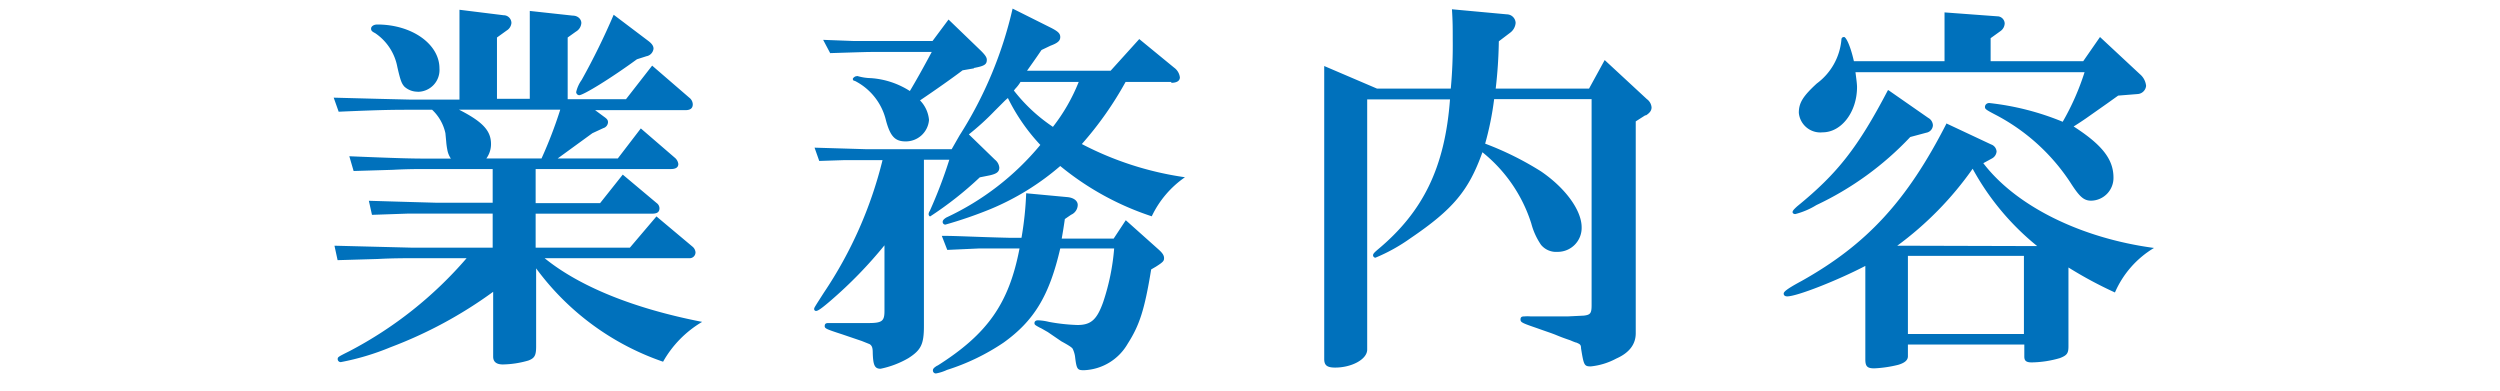 <svg id="c045cf88-a3d0-482a-8ea7-70ee7d53a116" data-name="レイヤー 1" xmlns="http://www.w3.org/2000/svg" viewBox="0 0 256 40"><defs><style>.\34 326311a-32f1-481c-9a94-98fe1ab40d10{fill:#0071bc;}</style></defs><title>名称未設定-1</title><path class="4326311a-32f1-481c-9a94-98fe1ab40d10" d="M70.58,26.44H55.77c3.6,2.92,9.16,5.16,16.13,6.52a11,11,0,0,0-4,4.08,27,27,0,0,1-13-9.56v8c0,.92-.16,1.2-.8,1.44a9.86,9.86,0,0,1-2.6.4c-.68,0-1-.28-1-.8V29.88a44.35,44.35,0,0,1-10.52,5.68,25.76,25.76,0,0,1-5.08,1.52.31.31,0,0,1-.32-.28c0-.24,0-.24,1.2-.84a40.74,40.74,0,0,0,12-9.52H42.13c-.6,0-2,0-3.44.08l-4.12.12-.32-1.48,7.88.2h8.32V21.87H44.69c-.4,0-1.56,0-2.84,0L38.09,22l-.32-1.44,4.08.12,2.84.08h5.76V17.31h-6.8c-.84,0-2,0-3.44.08l-4,.12L35.77,16c4.8.2,6.36.24,7.88.24h2.52a2.3,2.3,0,0,1-.36-.88,7.32,7.32,0,0,1-.12-.88l-.08-.84a4.63,4.63,0,0,0-1.36-2.4H42c-1.52,0-2.8,0-7.32.2L34.17,10l4.56.12,3.32.08h5V1l4.52.56a.8.8,0,0,1,.8.8,1,1,0,0,1-.48.76l-1,.72v6.28h3.36v-9l4.4.48c.52,0,.88.36.88.76a1.1,1.1,0,0,1-.56.88l-.84.6v6.32H64.1l2.68-3.44L70.58,10a.89.89,0,0,1,.36.68c0,.4-.24.6-.76.6H60.94l.92.68c.28.2.4.32.4.56a.66.66,0,0,1-.48.6l-1.12.52L57.1,16.23h6.16l2.36-3.08,3.48,3a1,1,0,0,1,.36.64c0,.36-.28.52-.76.52H54.85V20.8h6.6l2.32-2.92,3.48,2.92a.67.67,0,0,1,.28.52c0,.4-.24.56-.76.56H54.85v3.48H64.5l2.72-3.2,3.72,3.12a.84.84,0,0,1,.28.56.6.6,0,0,1-.64.6ZM55.45,16.23a44.78,44.78,0,0,0,1.92-5H47c2.44,1.24,3.28,2.16,3.28,3.52a2.5,2.5,0,0,1-.48,1.48ZM66.22,5.75l-1,.32C62.58,8,59.74,9.75,59.3,9.75A.34.34,0,0,1,59,9.43a3.43,3.43,0,0,1,.56-1.24,70.45,70.45,0,0,0,3.28-6.68l3.44,2.6c.44.32.64.56.64.88a.89.89,0,0,1-.68.76ZM42.81,9.39a2,2,0,0,1-1.4-.52c-.28-.32-.4-.6-.72-2a5.36,5.36,0,0,0-2.28-3.48C38,3.19,38,3.07,38,2.91s.2-.4.64-.4C42.17,2.51,45,4.51,45,7a2.23,2.23,0,0,1-2.24,2.4Zm77.13-1h-4.68a35.35,35.35,0,0,1-4.48,6.36,32.75,32.75,0,0,0,10.56,3.4,10.14,10.14,0,0,0-3.4,4A29,29,0,0,1,108.57,17a26.48,26.48,0,0,1-7.12,4.4A43.54,43.54,0,0,1,96.81,23a.27.27,0,0,1-.28-.28c0-.16.12-.28.36-.44a27.63,27.63,0,0,0,9.64-7.44,19.66,19.66,0,0,1-3.32-4.8,4.48,4.48,0,0,0-.36.32l-1,1a26.12,26.12,0,0,1-2.64,2.4l2.68,2.6a1.17,1.17,0,0,1,.44.8c0,.44-.28.64-1,.8l-1,.2a36.15,36.15,0,0,1-5.08,4c-.08,0-.16-.12-.16-.24a.63.63,0,0,1,.12-.32,48.18,48.18,0,0,0,2-5.24h-2.6v17c0,1.88-.28,2.48-1.6,3.32a9.44,9.44,0,0,1-2.84,1.08c-.6,0-.76-.36-.8-1.6,0-.56-.08-.76-.32-.92l-.8-.32-2-.68c-1.6-.52-1.8-.6-1.8-.84s.12-.32.36-.32h.44l.68,0c.2,0,.64,0,1.28,0l1.72,0c1.4,0,1.64-.2,1.64-1.24V25.12a44.42,44.42,0,0,1-5.48,5.64c-.88.76-1.32,1.08-1.52,1.08a.19.19,0,0,1-.2-.2c0-.12,0-.12,1-1.68a42.49,42.49,0,0,0,6-13.56H88.77c-.56,0-1.4,0-2.4,0l-2.48.08-.48-1.36,5.36.16h8.68l.8-1.4a41.2,41.2,0,0,0,5.44-13l4,2c.68.36.88.56.88.92s-.24.6-1,.88l-.92.44c-.68,1-1,1.44-1.48,2.12h8.56L116.66,4l3.56,2.92a1.44,1.44,0,0,1,.6,1c0,.36-.32.56-.88.56Zm-15.44,0a3.67,3.67,0,0,1-.52.68l-.16.2a17,17,0,0,0,4,3.72,18.75,18.75,0,0,0,2.64-4.6ZM99.73,7l-1.16.2c-1,.76-2.76,2-4.36,3.08a3.27,3.27,0,0,1,.92,2,2.38,2.38,0,0,1-2.4,2.2c-1.08,0-1.56-.52-2-2.12a6.12,6.12,0,0,0-3.2-4.08c-.16,0-.2-.12-.2-.2s.2-.28.4-.28a.15.15,0,0,1,.12,0A5.21,5.21,0,0,0,89.17,8a8.47,8.47,0,0,1,4,1.32c.6-1,1.32-2.28,2.24-4h-5.8c-.76,0-.8,0-4.6.12l-.72-1.36,3.16.12c1,0,2,0,2.16,0h5.88L97.13,2l3.32,3.2c.44.44.6.68.6.92,0,.48-.24.64-1.32.84ZM96,37.44c5.12-3.24,7.32-6.36,8.4-12h-1c-.76,0-1.8,0-3.08,0L97,25.59l-.56-1.44c1.6,0,3.52.12,6.92.2h1.24a33.66,33.66,0,0,0,.48-4.56l4.28.4c.64.08,1,.4,1,.8a1.12,1.12,0,0,1-.68,1l-.64.44c-.12.84-.2,1.32-.32,2h5.32l1.24-1.88,3.36,3c.4.36.56.6.56.88s-.08.4-.84.88l-.48.28c-.68,4.16-1.2,5.72-2.4,7.6a5.41,5.41,0,0,1-4.48,2.72c-.68,0-.76-.08-.92-1.44a2.77,2.77,0,0,0-.24-.76c-.08-.12-.28-.28-1.16-.76L107.29,34c-.36-.2-.68-.4-.8-.44-.52-.28-.56-.32-.56-.48s.12-.28.36-.28a5.43,5.43,0,0,1,1.12.16,19.25,19.25,0,0,0,2.92.32c1.4,0,2-.56,2.64-2.36a22.92,22.92,0,0,0,1.12-5.48h-5.52c-1.12,4.84-2.68,7.4-5.8,9.64a22.38,22.38,0,0,1-5.8,2.8,4.56,4.56,0,0,1-1.12.36.3.3,0,0,1-.32-.32c0-.16.12-.28.44-.48ZM168.5,11.79l-1,.64V34.12c0,1.12-.64,2-2,2.6a7,7,0,0,1-2.6.8c-.68,0-.72-.12-1-1.84,0-.4-.12-.44-.48-.6-.08,0-.36-.12-.64-.24-.48-.16-.92-.32-1.4-.52s-1-.36-2-.72c-1.52-.52-1.68-.6-1.68-.88s.16-.32.4-.32a4.23,4.23,0,0,1,.64,0h1.52l2.28,0,1.64-.08c.68-.08.8-.24.8-1.08V10.15H153a30.87,30.87,0,0,1-.92,4.56,31.65,31.65,0,0,1,5.72,2.84c2.52,1.72,4.16,4,4.16,5.72a2.45,2.45,0,0,1-2.48,2.52,2,2,0,0,1-1.68-.72,7.1,7.1,0,0,1-1-2.2,15.24,15.24,0,0,0-5-7.28c-1.4,3.92-3,5.84-7.36,8.8a18.07,18.07,0,0,1-3.6,2,.26.26,0,0,1-.24-.24c0-.16.12-.28.44-.56,4.68-3.88,6.92-8.44,7.44-15.41H140V35.8c0,1-1.6,1.84-3.28,1.84-.84,0-1.12-.24-1.12-.88v-30L141,9.07h7.56a47.8,47.8,0,0,0,.2-5c0-1.24,0-1.84-.08-3.12l5.64.52a.91.91,0,0,1,.88.88,1.38,1.38,0,0,1-.56,1l-1.16.88a47.1,47.1,0,0,1-.32,4.84h9.56l1.6-2.92,4.32,4a1.16,1.16,0,0,1,.48.84c0,.32-.16.56-.6.84Zm50.4-2.16-2,.16-1.12.8-2.16,1.52c-.52.36-1.08.72-1.28.84,2.92,1.88,4.08,3.36,4.08,5.24a2.33,2.33,0,0,1-2.28,2.36c-.76,0-1.2-.4-2.12-1.84a20.52,20.52,0,0,0-7.76-7c-.92-.48-1-.56-1-.76s.16-.4.44-.4a27.46,27.46,0,0,1,7.52,1.92,25.74,25.74,0,0,0,2.24-5.08H190c.08.64.16,1.2.16,1.52,0,2.56-1.6,4.64-3.52,4.64a2.21,2.21,0,0,1-2.44-2c0-1,.4-1.68,1.84-3a6.25,6.25,0,0,0,2.52-4.48c0-.2.12-.28.28-.28s.6.72,1,2.48h9.28v-5l5.4.4a.76.76,0,0,1,.76.72,1,1,0,0,1-.44.8l-1,.72V6.27h9.48l1.72-2.48,4.08,3.8a1.8,1.8,0,0,1,.64,1.2.93.93,0,0,1-1,.84Zm-25.53-.4,4.08,2.84a.91.91,0,0,1,.48.76.81.81,0,0,1-.68.76l-1.64.44A31.8,31.8,0,0,1,186,21a7.77,7.77,0,0,1-2.16.92c-.16,0-.28-.08-.28-.2s.08-.24.48-.6c4.12-3.36,6.2-6,9.28-11.88Zm5.92,3.4,4.6,2.16a.83.83,0,0,1,.56.72.89.89,0,0,1-.48.72l-.88.48c3.36,4.4,10,7.68,17.48,8.68a9.9,9.9,0,0,0-4,4.56,41.58,41.58,0,0,1-4.76-2.56v8.08c0,.72-.16.92-.88,1.2a10.76,10.76,0,0,1-2.88.44c-.56,0-.76-.16-.76-.6V35.28H195.37v1.2c0,.4-.32.68-1,.88a12.46,12.46,0,0,1-2.44.36c-.72,0-.92-.2-.92-.92V27.23c-2.84,1.48-7,3.12-8,3.12-.24,0-.36-.12-.36-.28s.16-.4,1.8-1.28c6.72-3.76,10.84-8.24,14.88-16.16ZM195.37,34.2h11.88v-8H195.37v8Zm13.24-9A26.5,26.5,0,0,1,202,17.28a34.08,34.08,0,0,1-7.72,7.88Z"/></svg>